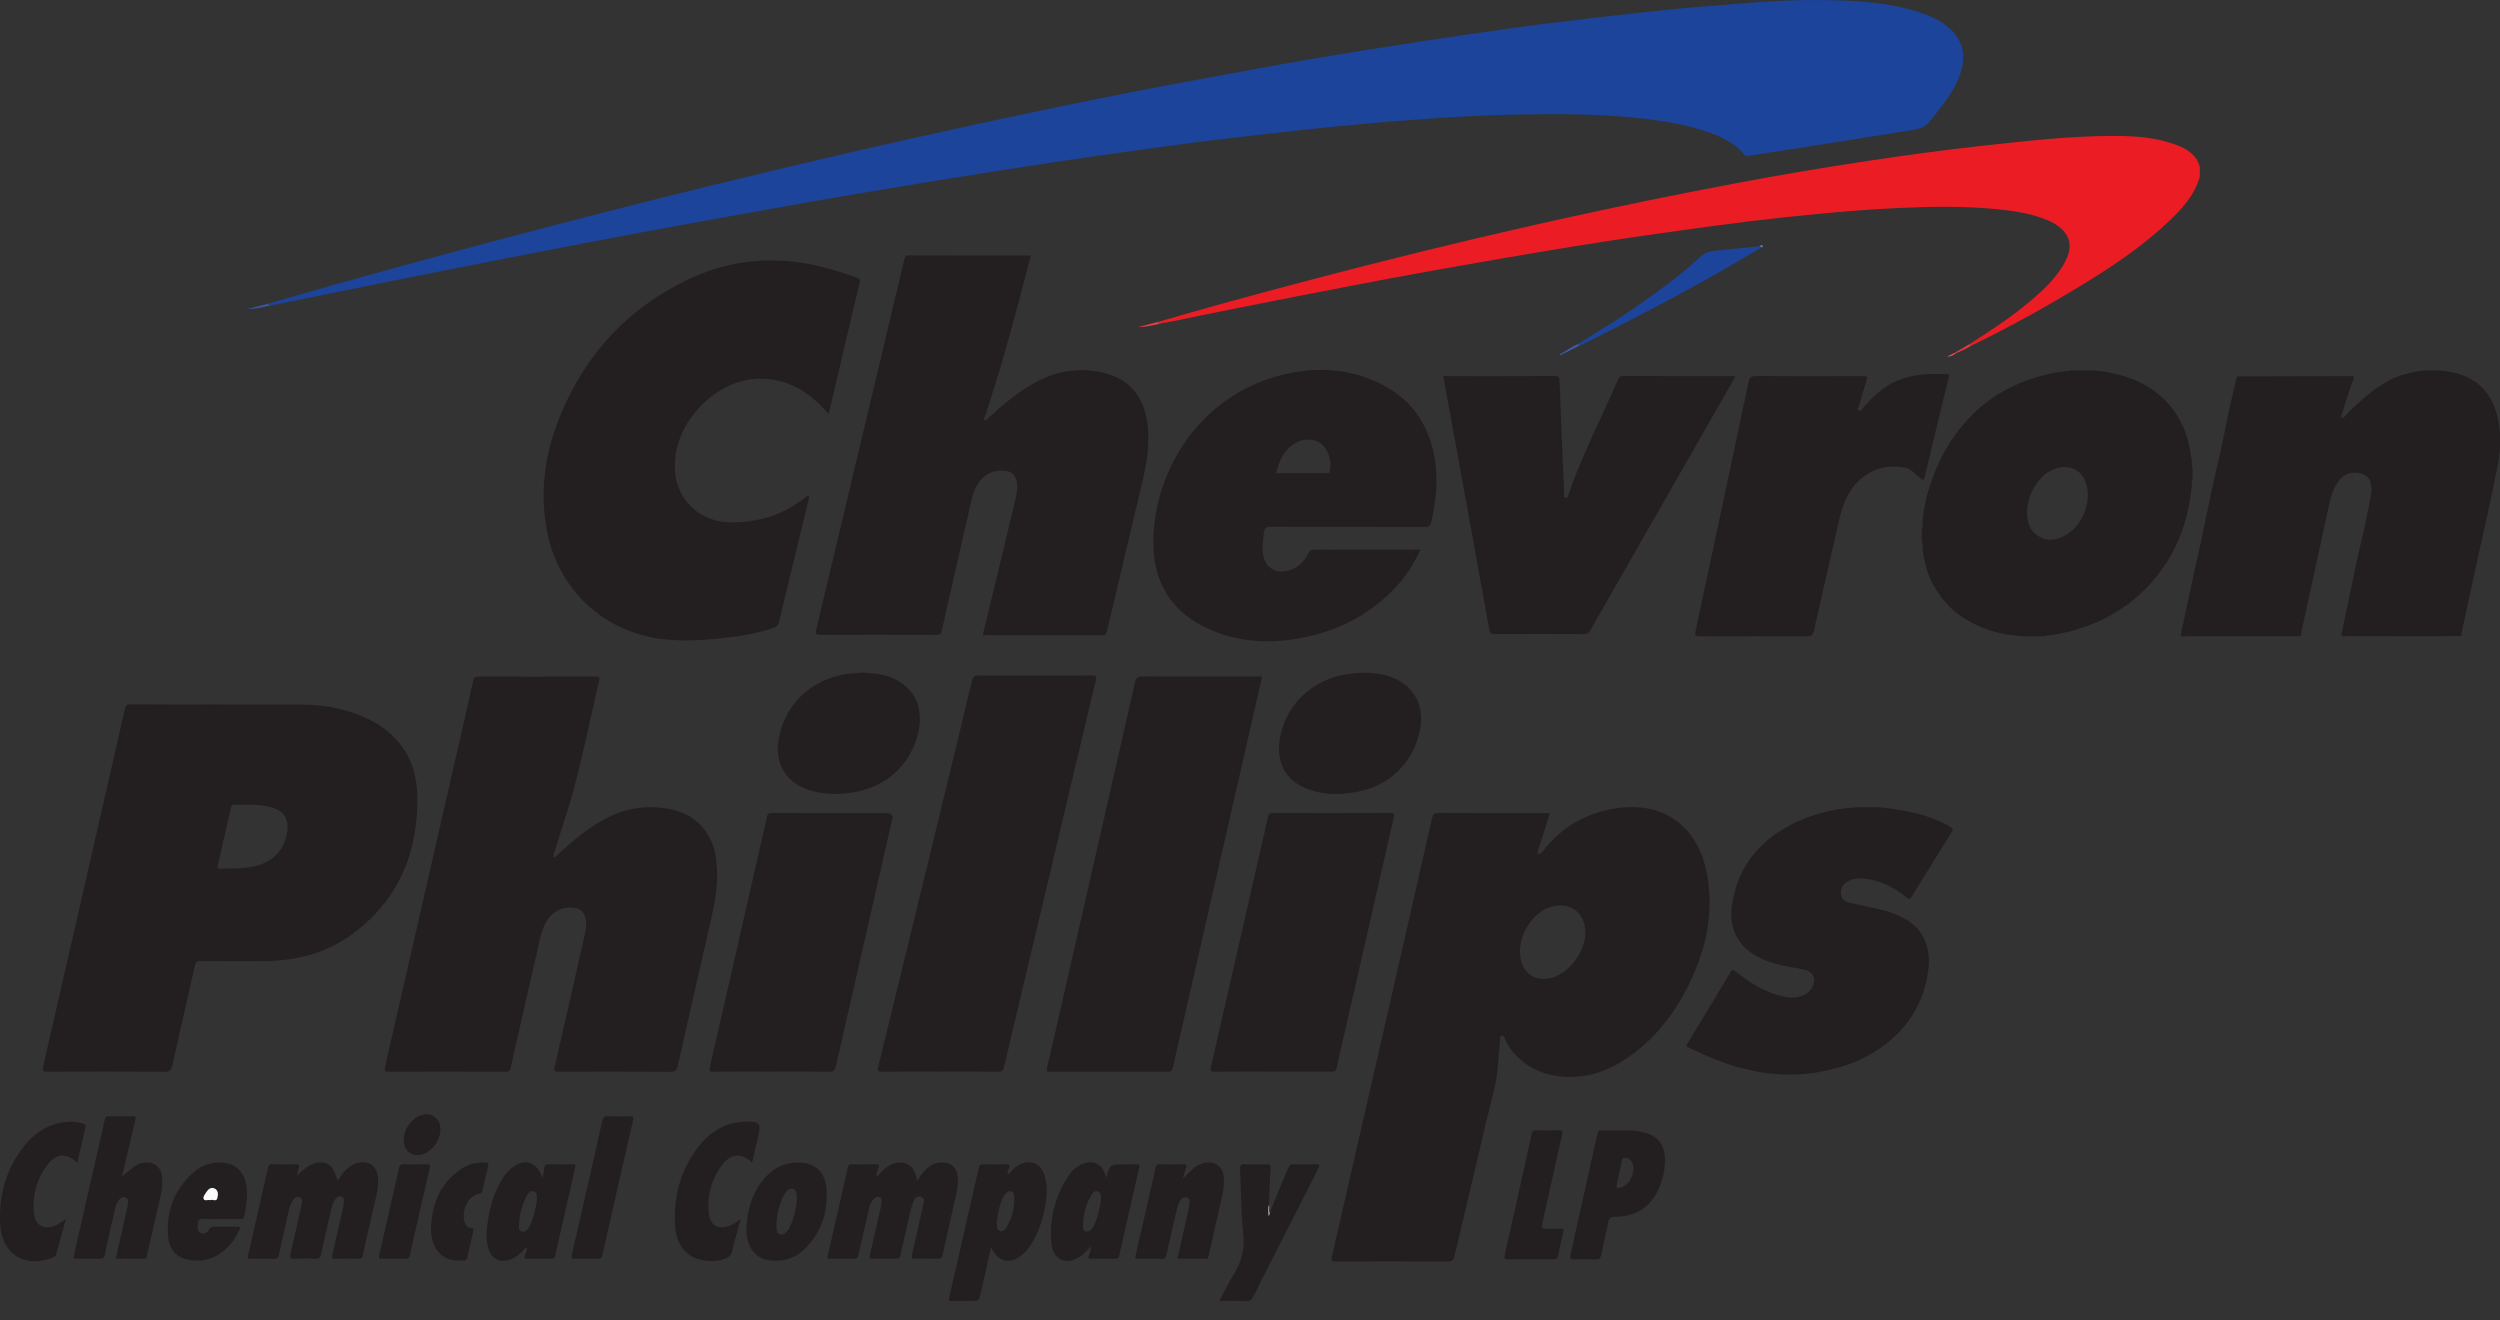 <svg width="125" height="66" viewBox="0 0 125 66" fill="none" xmlns="http://www.w3.org/2000/svg">
<rect x="0" y="0" width="125" height="66" fill="#333333" stroke="none"/>
<g clip-path="url(#clip0_6970_455)">
<path d="M13.61 15.246C13.66 15.242 13.711 15.243 13.76 15.234C15.683 14.843 17.606 14.446 19.53 14.06C21.79 13.608 24.052 13.161 26.315 12.72C28.208 12.351 30.104 11.989 32 11.633C33.511 11.35 35.024 11.077 36.537 10.804C38.099 10.523 39.662 10.242 41.226 9.97C42.658 9.722 44.094 9.482 45.529 9.245C46.815 9.032 48.103 8.826 49.391 8.622C50.654 8.423 51.918 8.225 53.184 8.037C54.284 7.873 55.385 7.72 56.487 7.566C57.672 7.402 58.857 7.233 60.044 7.083C61.231 6.933 62.42 6.799 63.609 6.666C64.816 6.531 66.023 6.394 67.231 6.277C68.523 6.153 69.818 6.049 71.114 5.957C72.78 5.84 74.446 5.743 76.115 5.722C77.91 5.699 79.705 5.692 81.496 5.864C82.688 5.979 83.874 6.13 85.022 6.482C85.85 6.736 86.655 7.052 87.232 7.749C87.304 7.837 87.383 7.798 87.461 7.786C88.585 7.612 89.709 7.438 90.832 7.262C92.277 7.034 93.723 6.808 95.167 6.571C95.656 6.491 96.159 6.503 96.529 6.023C97.098 5.285 97.714 4.588 98.014 3.685C98.251 2.968 98.23 2.28 97.723 1.672C97.242 1.095 96.582 0.807 95.889 0.589C94.303 0.092 92.662 0.018 91.019 0.002C89.695 -0.011 88.371 0.057 87.049 0.175C85.948 0.274 84.843 0.341 83.742 0.449C82.408 0.581 81.078 0.734 79.747 0.889C78.483 1.037 77.22 1.185 75.959 1.358C74.376 1.574 72.794 1.804 71.216 2.047C69.299 2.343 67.382 2.642 65.47 2.969C63.558 3.296 61.655 3.662 59.746 4.007C57.394 4.433 55.051 4.906 52.711 5.389C50.379 5.871 48.053 6.374 45.729 6.892C41.115 7.921 36.518 9.02 31.935 10.178C26.842 11.463 21.768 12.817 16.711 14.235C15.602 14.546 14.498 14.871 13.392 15.19C13.448 15.266 13.535 15.226 13.607 15.245L13.61 15.246Z" fill="#1B449A"/>
<path d="M75.585 52.525C76.348 53.452 77.358 53.854 78.529 53.848C79.618 53.842 80.594 53.452 81.474 52.825C82.967 51.764 83.987 50.328 84.7 48.666C85.412 47.01 85.689 45.291 85.309 43.507C84.832 41.263 83.119 40.075 80.85 40.408C79.333 40.631 78.084 41.333 77.144 42.559C77.074 42.652 77.006 42.73 76.865 42.66C77.071 42.002 77.278 41.342 77.494 40.652C77.382 40.652 77.315 40.652 77.249 40.652C75.47 40.652 73.691 40.657 71.911 40.647C71.706 40.646 71.648 40.721 71.607 40.903C69.942 48.21 68.273 55.516 66.597 62.82C66.542 63.059 66.611 63.076 66.814 63.075C68.669 63.069 70.523 63.067 72.378 63.077C72.593 63.078 72.673 63.018 72.722 62.808C73.226 60.647 73.755 58.492 74.251 56.33C74.496 55.263 74.851 54.216 74.91 53.11C74.93 52.733 74.966 52.357 75.005 51.981C75.012 51.913 74.969 51.796 75.106 51.789C75.21 51.784 75.215 51.871 75.244 51.94C75.333 52.149 75.439 52.349 75.584 52.524L75.585 52.525ZM77.521 45.35C78.491 45.05 79.269 45.625 79.268 46.639C79.267 47.528 78.538 48.557 77.699 48.853C76.848 49.155 76.139 48.723 76.015 47.828C75.876 46.824 76.598 45.635 77.521 45.35Z" fill="#231F20"/>
<path d="M8.612 53.288C8.984 51.613 9.374 49.942 9.748 48.267C9.785 48.102 9.845 48.055 10.009 48.055C11.024 48.063 12.04 48.059 13.055 48.059C14.687 48.061 16.227 47.711 17.564 46.742C19.937 45.022 20.931 42.602 20.864 39.747C20.818 37.789 19.758 36.458 17.942 35.744C17.003 35.374 16.017 35.231 15.012 35.225C13.678 35.219 12.343 35.224 11.009 35.224V35.221C9.524 35.221 8.038 35.228 6.553 35.214C6.33 35.213 6.278 35.295 6.236 35.483C5.93 36.847 5.615 38.21 5.303 39.572C4.257 44.151 3.214 48.731 2.16 53.307C2.101 53.563 2.173 53.587 2.396 53.586C4.343 53.579 6.29 53.577 8.237 53.589C8.48 53.591 8.56 53.517 8.61 53.288H8.612ZM10.886 43.282C11.11 42.311 11.331 41.34 11.554 40.37C11.571 40.297 11.586 40.229 11.694 40.231C12.321 40.243 12.954 40.196 13.568 40.367C14.203 40.544 14.453 40.936 14.359 41.59C14.223 42.534 13.601 43.154 12.608 43.337C12.236 43.405 11.859 43.424 11.482 43.429C11.322 43.429 11.163 43.423 11.004 43.431C10.882 43.437 10.861 43.386 10.885 43.281L10.886 43.282Z" fill="#231F20"/>
<path d="M33.891 53.283C34.431 50.882 34.979 48.481 35.53 46.083C35.767 45.049 35.953 44.014 35.807 42.945C35.629 41.649 34.822 40.739 33.573 40.472C32.496 40.242 31.456 40.357 30.463 40.839C29.493 41.31 28.683 41.999 27.895 42.72C27.832 42.778 27.784 42.87 27.669 42.858C27.653 42.76 27.701 42.678 27.727 42.594C28.082 41.433 28.483 40.284 28.783 39.111C29.209 37.44 29.56 35.75 29.947 34.069C29.985 33.906 29.997 33.821 29.767 33.822C27.82 33.833 25.872 33.831 23.925 33.825C23.76 33.825 23.698 33.87 23.662 34.035C23.378 35.319 23.081 36.6 22.788 37.881C21.609 43.04 20.43 48.2 19.248 53.358C19.208 53.533 19.237 53.589 19.43 53.588C21.377 53.581 23.324 53.582 25.271 53.588C25.434 53.588 25.5 53.545 25.538 53.377C25.97 51.449 26.409 49.522 26.853 47.596C26.96 47.133 27.032 46.657 27.243 46.223C27.55 45.594 28.112 45.289 28.758 45.4C29.025 45.446 29.192 45.598 29.264 45.859C29.351 46.17 29.296 46.477 29.227 46.779C28.733 48.968 28.238 51.157 27.731 53.343C27.68 53.565 27.737 53.589 27.933 53.588C29.797 53.582 31.66 53.578 33.523 53.592C33.775 53.594 33.842 53.506 33.892 53.285L33.891 53.283Z" fill="#231F20"/>
<path d="M55.352 31.55C55.932 29.088 56.517 26.629 57.1 24.169C57.341 23.153 57.522 22.129 57.356 21.081C57.169 19.898 56.566 19.042 55.377 18.696C54.115 18.328 52.906 18.502 51.757 19.125C50.902 19.589 50.168 20.214 49.456 20.867C49.39 20.926 49.336 21.023 49.184 21.014C50.099 18.293 50.829 15.546 51.54 12.785C51.494 12.78 51.461 12.773 51.429 12.773C49.431 12.773 47.435 12.775 45.437 12.768C45.276 12.768 45.248 12.842 45.218 12.968C43.748 19.151 42.278 25.332 40.803 31.513C40.761 31.692 40.795 31.743 40.984 31.742C42.931 31.736 44.878 31.737 46.825 31.742C46.986 31.742 47.053 31.702 47.091 31.532C47.521 29.612 47.957 27.694 48.401 25.776C48.52 25.264 48.59 24.736 48.853 24.266C49.158 23.719 49.665 23.463 50.282 23.544C50.559 23.581 50.738 23.73 50.816 24.003C50.904 24.315 50.853 24.622 50.782 24.923C50.486 26.178 50.183 27.431 49.88 28.685C49.635 29.701 49.389 30.717 49.139 31.744C49.197 31.75 49.237 31.758 49.277 31.758C51.224 31.758 53.171 31.755 55.118 31.763C55.292 31.763 55.318 31.687 55.351 31.548L55.352 31.55Z" fill="#231F20"/>
<path d="M39.5 19.221C40.262 19.532 40.873 20.047 41.415 20.696C41.435 20.658 41.446 20.645 41.45 20.631C41.964 18.447 42.476 16.262 42.993 14.079C43.024 13.948 42.956 13.92 42.865 13.887C42.418 13.721 41.962 13.581 41.503 13.45C39.024 12.739 36.61 12.895 34.286 14.03C31.368 15.456 29.299 17.698 28.052 20.685C27.267 22.562 26.959 24.514 27.346 26.539C27.913 29.512 30.212 31.634 33.204 31.965C34.213 32.075 35.215 32.013 36.217 31.899C37.049 31.803 37.878 31.674 38.672 31.391C38.794 31.347 38.901 31.309 38.942 31.138C39.429 29.094 39.93 27.053 40.426 25.011C40.445 24.935 40.479 24.852 40.409 24.762C40.354 24.804 40.302 24.842 40.252 24.882C39.14 25.761 37.868 26.148 36.46 26.113C34.91 26.074 33.75 24.903 33.743 23.358C33.738 22.134 34.243 21.119 35.083 20.256C36.312 18.995 37.99 18.604 39.502 19.223L39.5 19.221Z" fill="#231F20"/>
<path d="M109.043 31.805C109.039 31.798 109.036 31.794 109.033 31.786C109.036 31.794 109.039 31.799 109.043 31.805Z" fill="#231F20"/>
<path d="M125 22.389C125 22.138 125 21.887 125 21.635C124.963 21.389 124.942 21.14 124.886 20.898C124.644 19.83 124.065 19.055 122.982 18.709C122.392 18.522 121.79 18.503 121.182 18.517C121.097 18.562 121.006 18.558 120.913 18.555C120.39 18.651 119.874 18.785 119.408 19.043C118.736 19.415 118.156 19.917 117.599 20.443C117.465 20.57 117.342 20.707 117.216 20.841C117.177 20.883 117.127 20.894 117.079 20.879C117.01 20.859 117.059 20.817 117.07 20.783C117.269 20.156 117.448 19.524 117.695 18.913C117.695 18.901 117.696 18.89 117.695 18.88C117.69 18.817 117.641 18.806 117.574 18.806C115.666 18.811 113.757 18.815 111.849 18.819C111.732 19.313 111.607 19.806 111.499 20.302C111.353 20.973 111.226 21.649 111.08 22.32C110.906 23.121 110.715 23.919 110.541 24.721C110.362 25.547 110.199 26.377 110.022 27.204C109.899 27.781 109.763 28.356 109.637 28.933C109.509 29.518 109.386 30.103 109.262 30.688C109.185 31.054 109.109 31.419 109.032 31.784C109.12 31.826 109.213 31.811 109.304 31.811C111.132 31.811 112.96 31.812 114.787 31.81C114.882 31.81 114.991 31.851 115.067 31.75C115.07 31.692 115.063 31.631 115.075 31.575C115.508 29.582 115.943 27.589 116.378 25.597C116.501 25.033 116.595 24.457 116.979 23.994C117.225 23.696 117.566 23.592 117.935 23.651C118.278 23.704 118.52 23.899 118.549 24.28C118.602 24.427 118.595 24.572 118.548 24.718C118.462 25.173 118.387 25.629 118.29 26.081C118.166 26.657 118.019 27.227 117.893 27.803C117.745 28.479 117.609 29.158 117.466 29.836C117.336 30.459 117.204 31.082 117.074 31.705C117.082 31.883 117.22 31.807 117.299 31.807C118.94 31.812 120.58 31.812 122.221 31.81C122.505 31.81 122.789 31.799 123.073 31.793C123.074 31.751 123.069 31.707 123.078 31.667C123.315 30.561 123.548 29.453 123.793 28.348C124.192 26.549 124.601 24.751 124.95 22.94C124.944 22.861 124.946 22.782 124.973 22.707C124.977 22.696 124.981 22.686 124.987 22.675C124.991 22.578 124.996 22.482 125 22.386V22.389Z" fill="#231F20"/>
<path d="M63.546 26.34C66.114 26.35 68.683 26.344 71.251 26.351C71.447 26.351 71.519 26.293 71.562 26.101C71.79 25.103 71.902 24.099 71.757 23.081C71.517 21.402 70.71 20.08 69.192 19.273C67.501 18.372 65.706 18.303 63.889 18.801C59.864 19.905 57.604 23.72 57.669 27.259C57.706 29.227 58.646 30.657 60.461 31.46C61.834 32.068 63.279 32.185 64.749 31.953C66.694 31.648 68.39 30.835 69.756 29.392C70.278 28.842 70.693 28.218 71.015 27.488C69.211 27.488 67.449 27.49 65.686 27.483C65.542 27.483 65.481 27.539 65.424 27.656C65.239 28.039 64.96 28.332 64.554 28.484C63.801 28.767 63.194 28.378 63.138 27.581C63.116 27.261 63.162 26.946 63.197 26.629C63.223 26.399 63.312 26.338 63.545 26.339L63.546 26.34ZM64.675 22.213C65.108 21.911 65.674 21.9 66.04 22.174C66.406 22.447 66.618 23.12 66.483 23.562C66.462 23.633 66.436 23.658 66.367 23.658C65.522 23.657 64.677 23.658 63.813 23.658C63.946 23.065 64.18 22.559 64.675 22.214V22.213Z" fill="#231F20"/>
<path d="M109.628 23.924C109.628 23.738 109.628 23.553 109.627 23.368C109.58 23.247 109.588 23.12 109.591 22.995C109.572 22.897 109.546 22.801 109.532 22.703C109.346 21.346 108.727 20.251 107.59 19.463C106.824 18.932 105.954 18.694 105.049 18.553C104.957 18.561 104.866 18.557 104.78 18.517C104.78 18.517 104.78 18.517 104.779 18.517C104.373 18.517 103.966 18.517 103.559 18.517C103.473 18.557 103.381 18.56 103.288 18.552C103.107 18.579 102.925 18.6 102.746 18.634C101.036 18.964 99.556 19.7 98.36 21.002C97.525 21.911 96.947 22.95 96.553 24.105C96.335 24.741 96.179 25.392 96.129 26.066C96.134 26.193 96.141 26.319 96.092 26.439C96.092 26.658 96.092 26.876 96.091 27.095C96.138 27.201 96.135 27.312 96.129 27.424C96.211 28.159 96.398 28.855 96.805 29.486C97.116 29.97 97.478 30.399 97.946 30.738C98.747 31.32 99.644 31.642 100.621 31.763C100.713 31.757 100.803 31.755 100.889 31.8C101.001 31.806 101.113 31.81 101.225 31.815L101.979 31.813C102.076 31.809 102.174 31.806 102.27 31.801C102.353 31.759 102.442 31.758 102.532 31.765C102.814 31.711 103.099 31.669 103.377 31.601C105.383 31.105 107.008 30.047 108.19 28.336C109.02 27.136 109.427 25.786 109.591 24.351C109.589 24.207 109.583 24.063 109.63 23.923L109.628 23.924ZM103.276 26.763C102.841 27.004 102.385 27.08 101.935 26.815C101.481 26.548 101.352 26.105 101.348 25.578C101.387 24.922 101.629 24.32 102.125 23.834C102.363 23.601 102.644 23.443 102.977 23.38C103.591 23.263 104.097 23.554 104.296 24.148C104.605 25.072 104.135 26.286 103.276 26.762V26.763Z" fill="#231F20"/>
<path d="M58.4 53.586C58.559 53.586 58.617 53.535 58.646 53.385C58.711 53.048 58.795 52.715 58.871 52.38C60.086 47.059 61.3 41.738 62.515 36.416C62.711 35.56 62.907 34.705 63.108 33.827H62.812C60.916 33.827 59.019 33.832 57.123 33.82C56.883 33.819 56.802 33.887 56.75 34.117C55.858 38.061 54.955 42.002 54.055 45.944C53.489 48.425 52.927 50.908 52.355 53.388C52.317 53.555 52.347 53.586 52.509 53.586C54.473 53.581 56.436 53.581 58.4 53.586H58.4Z" fill="#231F20"/>
<path d="M44.138 53.587C45.094 53.576 46.051 53.582 47.008 53.582C47.965 53.582 48.921 53.575 49.878 53.588C50.085 53.591 50.162 53.533 50.209 53.33C50.682 51.3 51.167 49.273 51.648 47.244C52.693 42.838 53.738 38.431 54.788 34.026C54.838 33.818 54.808 33.769 54.584 33.771C52.712 33.781 50.841 33.782 48.97 33.771C48.729 33.769 48.648 33.839 48.592 34.069C47.873 37.073 47.143 40.074 46.414 43.075C45.583 46.492 44.752 49.907 43.913 53.321C43.854 53.561 43.918 53.591 44.137 53.587H44.138Z" fill="#231F20"/>
<path d="M86.808 9.16C83.804 9.725 80.809 10.34 77.824 11.002C72.199 12.251 66.617 13.667 61.063 15.195C60.009 15.485 58.961 15.793 57.911 16.093C57.965 16.174 58.052 16.13 58.122 16.149C58.188 16.142 58.256 16.14 58.321 16.126C59.532 15.88 60.742 15.628 61.954 15.387C63.813 15.018 65.673 14.653 67.535 14.295C68.905 14.031 70.277 13.774 71.651 13.528C73.354 13.224 75.058 12.927 76.763 12.638C78.049 12.42 79.337 12.214 80.626 12.015C81.7 11.849 82.776 11.696 83.853 11.548C85.072 11.379 86.29 11.21 87.51 11.06C88.665 10.919 89.823 10.798 90.982 10.688C92.259 10.568 93.537 10.465 94.817 10.405C96.468 10.326 98.121 10.295 99.77 10.452C100.562 10.527 101.348 10.636 102.102 10.904C102.492 11.043 102.865 11.215 103.154 11.52C103.555 11.944 103.589 12.471 103.251 13.099C102.753 14.022 101.971 14.685 101.175 15.331C100.329 16.017 99.41 16.601 98.498 17.195C98.52 17.242 98.561 17.251 98.607 17.255C98.644 17.24 98.684 17.228 98.72 17.21C100.098 16.529 101.456 15.811 102.782 15.033C104.765 13.871 106.726 12.679 108.414 11.093C109.097 10.451 109.724 9.773 109.99 8.842C109.99 8.674 109.99 8.508 109.99 8.341C109.823 7.724 109.34 7.44 108.798 7.238C107.773 6.857 106.695 6.794 105.62 6.797C103.488 6.803 101.372 7.041 99.255 7.273C97.284 7.488 95.319 7.755 93.359 8.05C91.168 8.38 88.985 8.75 86.808 9.16Z" fill="#EC1C24"/>
<path d="M77.715 18.802C75.953 18.813 74.191 18.808 72.429 18.808H72.164C72.35 19.828 72.533 20.824 72.714 21.819C73.299 25.041 73.887 28.263 74.464 31.486C74.498 31.676 74.567 31.706 74.737 31.705C76.222 31.699 77.707 31.698 79.192 31.706C79.362 31.707 79.441 31.647 79.52 31.508C81.899 27.342 84.283 23.179 86.664 19.014C86.699 18.953 86.764 18.9 86.74 18.807C84.869 18.807 82.998 18.808 81.128 18.804C81.002 18.804 80.957 18.858 80.912 18.961C80.079 20.869 79.123 22.724 78.431 24.694C78.403 24.771 78.41 24.911 78.284 24.892C78.134 24.87 78.212 24.728 78.208 24.645C78.126 22.785 78.048 20.924 77.979 19.063C77.972 18.864 77.929 18.8 77.714 18.801L77.715 18.802Z" fill="#231F20"/>
<path d="M97.514 41.337C97.234 41.176 96.944 41.039 96.643 40.923C95.927 40.646 95.175 40.528 94.423 40.41C94.314 40.416 94.206 40.418 94.103 40.372C93.924 40.367 93.745 40.363 93.567 40.358C93.366 40.358 93.165 40.358 92.964 40.358C91.934 40.408 90.935 40.605 89.99 41.025C88.099 41.866 86.862 43.23 86.588 45.347C86.45 46.416 86.906 47.309 87.849 47.821C88.243 48.034 88.66 48.179 89.097 48.27C89.465 48.348 89.84 48.395 90.207 48.48C90.693 48.592 90.848 49.005 90.575 49.426C90.431 49.648 90.214 49.77 89.963 49.835C89.591 49.933 89.23 49.855 88.875 49.751C88.089 49.52 87.422 49.075 86.782 48.581C86.705 48.521 86.638 48.416 86.537 48.585C85.822 49.786 85.098 50.983 84.372 52.178C84.308 52.284 84.317 52.329 84.432 52.379C84.731 52.51 85.021 52.659 85.321 52.788C87.117 53.567 88.974 53.947 90.932 53.607C92.272 53.375 93.506 52.882 94.549 51.989C95.703 51.001 96.312 49.728 96.445 48.221C96.445 48.121 96.445 48.021 96.445 47.92C96.385 47.09 96.055 46.414 95.315 45.983C94.885 45.732 94.419 45.561 93.933 45.453C93.441 45.344 92.945 45.251 92.455 45.132C92.26 45.085 92.083 44.976 92.055 44.745C92.023 44.466 92.113 44.235 92.365 44.087C92.641 43.923 92.948 43.904 93.254 43.94C94.041 44.032 94.723 44.369 95.325 44.874C95.431 44.962 95.494 44.982 95.578 44.846C96.245 43.76 96.915 42.675 97.591 41.593C97.676 41.456 97.619 41.397 97.513 41.337H97.514Z" fill="#231F20"/>
<path d="M85.006 31.817C86.785 31.809 88.564 31.809 90.343 31.817C90.551 31.818 90.642 31.771 90.691 31.553C91.106 29.699 91.537 27.847 91.96 25.995C92.138 25.214 92.413 24.484 93.043 23.945C93.684 23.395 94.433 23.232 95.253 23.387C95.581 23.45 95.777 23.729 96.024 23.92C96.158 24.024 96.198 24.039 96.242 23.845C96.466 22.863 96.705 21.885 96.94 20.906C97.109 20.207 97.281 19.51 97.451 18.813C97.458 18.677 97.358 18.704 97.281 18.704C96.967 18.703 96.652 18.704 96.338 18.704C95.522 18.767 94.753 18.968 94.093 19.482C93.754 19.746 93.451 20.046 93.169 20.37C93.107 20.441 93.052 20.586 92.944 20.525C92.837 20.464 92.947 20.343 92.97 20.257C93.078 19.853 93.189 19.449 93.323 19.052C93.39 18.852 93.358 18.804 93.141 18.805C91.362 18.813 89.583 18.816 87.804 18.802C87.552 18.801 87.472 18.88 87.423 19.115C86.549 23.26 85.667 27.405 84.778 31.547C84.727 31.786 84.785 31.817 85.006 31.816V31.817Z" fill="#231F20"/>
<path d="M35.682 53.586C36.647 53.578 37.612 53.582 38.578 53.582C39.543 53.582 40.508 53.575 41.473 53.588C41.671 53.591 41.744 53.53 41.787 53.342C42.724 49.219 43.667 45.097 44.608 40.976C44.657 40.761 44.567 40.653 44.337 40.653C44.177 40.653 44.017 40.653 43.859 40.653C42.113 40.653 40.367 40.656 38.622 40.649C38.447 40.649 38.368 40.692 38.34 40.868C38.305 41.091 38.243 41.31 38.193 41.53C37.294 45.473 36.397 49.416 35.49 53.357C35.441 53.569 35.498 53.588 35.682 53.586V53.586Z" fill="#231F20"/>
<path d="M66.83 53.394C67.779 49.221 68.733 45.05 69.688 40.879C69.724 40.724 69.726 40.646 69.518 40.647C67.562 40.656 65.607 40.654 63.651 40.648C63.493 40.648 63.435 40.699 63.402 40.847C62.453 45.019 61.5 49.191 60.544 53.361C60.501 53.549 60.552 53.586 60.733 53.586C61.698 53.578 62.663 53.582 63.628 53.582C64.594 53.582 65.593 53.58 66.574 53.585C66.721 53.585 66.794 53.556 66.831 53.394H66.83Z" fill="#231F20"/>
<path d="M69.335 33.782C68.962 33.677 68.578 33.643 68.172 33.632C67.882 33.644 67.573 33.669 67.267 33.722C65.624 34.005 64.362 35.186 64.025 36.758C63.717 38.194 64.345 39.211 65.767 39.575C66.428 39.744 67.093 39.723 67.762 39.611C69.419 39.335 70.636 38.188 70.985 36.568C71.275 35.221 70.642 34.149 69.335 33.781V33.782Z" fill="#231F20"/>
<path d="M38.948 36.863C38.685 38.207 39.321 39.215 40.647 39.561C41.325 39.738 42.005 39.726 42.693 39.613C44.314 39.347 45.524 38.243 45.903 36.673C46.24 35.278 45.633 34.182 44.302 33.789C43.921 33.677 43.528 33.643 43.119 33.631C42.824 33.645 42.515 33.668 42.209 33.722C40.523 34.015 39.269 35.221 38.949 36.863H38.948Z" fill="#231F20"/>
<path d="M17.786 58.174C17.574 58.247 17.406 58.382 17.25 58.538C17.105 58.682 17.006 58.861 16.881 59.038C16.666 58.325 16.479 58.126 16.028 58.124C15.516 58.121 15.197 58.46 14.845 58.785C14.873 58.668 14.893 58.549 14.931 58.435C14.98 58.285 14.978 58.205 14.778 58.212C14.392 58.225 14.006 58.223 13.62 58.212C13.482 58.208 13.43 58.26 13.402 58.385C13.072 59.847 12.74 61.308 12.404 62.768C12.371 62.908 12.407 62.941 12.545 62.939C12.931 62.931 13.317 62.926 13.702 62.94C13.868 62.946 13.917 62.879 13.947 62.736C14.045 62.269 14.143 61.802 14.26 61.34C14.364 60.927 14.403 60.496 14.593 60.107C14.671 59.947 14.791 59.799 14.98 59.864C15.166 59.928 15.106 60.113 15.074 60.258C14.895 61.067 14.718 61.877 14.526 62.683C14.48 62.876 14.489 62.953 14.717 62.94C15.051 62.922 15.388 62.92 15.723 62.94C15.94 62.954 16.022 62.881 16.065 62.671C16.222 61.926 16.398 61.184 16.567 60.442C16.607 60.269 16.662 60.102 16.768 59.958C16.842 59.858 16.945 59.792 17.071 59.829C17.206 59.868 17.194 59.997 17.191 60.103C17.186 60.211 17.168 60.319 17.144 60.425C16.969 61.201 16.794 61.977 16.613 62.752C16.583 62.884 16.587 62.943 16.752 62.939C17.146 62.927 17.541 62.929 17.935 62.939C18.076 62.942 18.113 62.886 18.142 62.757C18.318 61.947 18.506 61.14 18.69 60.331C18.799 59.85 18.952 59.374 18.901 58.872C18.839 58.254 18.379 57.971 17.786 58.173L17.786 58.174Z" fill="#231F20"/>
<path d="M47.889 58.88C47.854 58.372 47.555 58.104 47.048 58.123C46.685 58.136 46.417 58.328 46.19 58.588C46.071 58.724 45.972 58.878 45.852 59.041C45.823 58.92 45.805 58.818 45.774 58.719C45.639 58.283 45.327 58.08 44.877 58.132C44.522 58.173 44.266 58.385 44.03 58.632C43.972 58.692 43.945 58.795 43.812 58.798C43.85 58.652 43.877 58.516 43.923 58.387C43.97 58.26 43.958 58.209 43.804 58.212C43.402 58.221 42.999 58.218 42.596 58.213C42.481 58.212 42.421 58.235 42.391 58.368C42.062 59.838 41.727 61.306 41.386 62.774C41.351 62.924 41.4 62.939 41.526 62.938C41.921 62.932 42.315 62.93 42.709 62.938C42.845 62.941 42.889 62.894 42.919 62.762C43.09 61.986 43.272 61.211 43.452 60.437C43.494 60.256 43.555 60.082 43.69 59.946C43.772 59.863 43.875 59.819 43.987 59.866C44.091 59.91 44.078 60.019 44.073 60.108C44.068 60.2 44.053 60.292 44.033 60.381C43.853 61.181 43.676 61.982 43.488 62.78C43.457 62.914 43.487 62.938 43.61 62.937C44.013 62.931 44.415 62.931 44.818 62.937C44.942 62.938 44.998 62.901 45.02 62.776C45.062 62.546 45.117 62.318 45.173 62.09C45.328 61.456 45.433 60.81 45.631 60.187C45.692 59.994 45.802 59.763 46.041 59.833C46.275 59.901 46.182 60.143 46.145 60.314C45.969 61.123 45.788 61.932 45.597 62.739C45.558 62.901 45.587 62.942 45.752 62.937C46.129 62.926 46.508 62.924 46.884 62.938C47.045 62.944 47.099 62.882 47.131 62.738C47.315 61.896 47.506 61.055 47.697 60.214C47.797 59.774 47.92 59.336 47.888 58.877L47.889 58.88Z" fill="#231F20"/>
<path d="M7.191 58.133C6.93 58.166 6.724 58.306 6.53 58.469C6.377 58.596 6.223 58.722 6.079 58.841C6.077 58.837 6.109 58.794 6.12 58.747C6.336 57.827 6.549 56.906 6.77 55.986C6.802 55.855 6.793 55.807 6.642 55.81C6.24 55.819 5.837 55.819 5.434 55.81C5.3 55.807 5.265 55.871 5.24 55.982C4.728 58.242 4.215 60.503 3.696 62.762C3.656 62.933 3.72 62.939 3.852 62.938C4.221 62.933 4.59 62.926 4.959 62.94C5.136 62.948 5.204 62.895 5.241 62.72C5.383 62.041 5.539 61.364 5.698 60.687C5.749 60.469 5.788 60.242 5.913 60.047C5.995 59.92 6.105 59.826 6.268 59.876C6.429 59.925 6.399 60.069 6.394 60.193C6.391 60.251 6.379 60.309 6.366 60.366C6.176 61.215 5.986 62.063 5.79 62.935C6.274 62.935 6.742 62.935 7.21 62.935C7.348 62.935 7.335 62.827 7.354 62.741C7.536 61.95 7.722 61.16 7.897 60.368C8.006 59.879 8.151 59.394 8.108 58.882C8.064 58.347 7.724 58.067 7.191 58.132V58.133Z" fill="#231F20"/>
<path d="M50.945 58.247C50.773 58.34 50.634 58.472 50.505 58.618C50.474 58.655 50.448 58.732 50.359 58.668C50.389 58.588 50.417 58.504 50.45 58.423C50.511 58.269 50.483 58.205 50.295 58.212C49.919 58.225 49.541 58.219 49.163 58.214C49.04 58.212 48.972 58.235 48.94 58.379C48.451 60.55 47.956 62.719 47.456 64.887C47.421 65.041 47.477 65.054 47.6 65.051C47.902 65.045 48.204 65.05 48.506 65.05C48.953 65.05 48.952 65.05 49.051 64.603C49.214 63.87 49.379 63.137 49.554 62.359C49.887 63.101 50.479 63.244 51.083 62.766C51.216 62.662 51.329 62.539 51.428 62.402C51.852 61.823 52.084 61.164 52.227 60.47C52.343 59.899 52.406 59.324 52.225 58.756C52.034 58.158 51.497 57.951 50.944 58.249L50.945 58.247ZM50.268 61.438C50.207 61.527 50.102 61.602 49.986 61.549C49.8 61.463 49.858 61.279 49.84 61.117C49.883 60.699 49.963 60.283 50.147 59.891C50.194 59.791 50.251 59.697 50.337 59.628C50.494 59.502 50.675 59.549 50.696 59.747C50.758 60.358 50.616 60.927 50.269 61.438H50.268Z" fill="#231F20"/>
<path d="M81.984 56.568C81.626 56.501 81.265 56.524 80.971 56.514C80.629 56.514 80.352 56.52 80.075 56.512C79.949 56.508 79.898 56.555 79.873 56.674C79.423 58.708 78.971 60.743 78.517 62.776C78.486 62.913 78.509 62.972 78.668 62.968C79.037 62.958 79.407 62.955 79.775 62.969C79.949 62.976 80.023 62.927 80.059 62.751C80.169 62.201 80.308 61.657 80.413 61.106C80.452 60.901 80.53 60.849 80.737 60.844C81.59 60.826 82.312 60.532 82.766 59.762C83.059 59.263 83.219 58.718 83.245 58.14C83.286 57.218 82.894 56.74 81.984 56.567V56.568ZM81.075 59.358C80.817 59.437 80.792 59.415 80.849 59.158C80.925 58.817 80.999 58.474 81.078 58.133C81.098 58.049 81.078 57.93 81.187 57.903C81.315 57.871 81.437 57.915 81.53 58.012C81.641 58.128 81.659 58.278 81.668 58.404C81.664 58.87 81.42 59.251 81.074 59.357L81.075 59.358Z" fill="#231F20"/>
<path d="M56.804 58.213C56.502 58.221 56.199 58.216 55.898 58.216C55.604 58.216 55.432 58.358 55.382 58.641C55.368 58.715 55.347 58.789 55.323 58.892C55.288 58.796 55.267 58.732 55.244 58.671C55.059 58.184 54.67 58.006 54.174 58.181C53.853 58.295 53.605 58.51 53.425 58.787C52.749 59.825 52.443 60.967 52.575 62.202C52.661 62.999 53.305 63.273 53.986 62.84C54.184 62.714 54.342 62.542 54.548 62.316C54.544 62.53 54.486 62.653 54.443 62.776C54.405 62.888 54.417 62.94 54.558 62.938C54.961 62.929 55.363 62.933 55.766 62.936C55.869 62.936 55.927 62.921 55.955 62.797C56.285 61.327 56.619 59.858 56.96 58.39C56.998 58.23 56.942 58.208 56.804 58.212V58.213ZM54.677 61.318C54.641 61.391 54.584 61.46 54.521 61.511C54.344 61.656 54.145 61.589 54.148 61.367C54.154 60.784 54.278 60.223 54.588 59.718C54.655 59.609 54.764 59.519 54.904 59.576C55.07 59.643 55.04 59.806 55.047 59.992C54.985 60.42 54.892 60.886 54.679 61.318H54.677Z" fill="#231F20"/>
<path d="M28.628 58.212C28.225 58.22 27.822 58.222 27.42 58.212C27.275 58.207 27.235 58.267 27.22 58.394C27.201 58.551 27.166 58.708 27.129 58.909C26.84 58.057 26.211 57.882 25.561 58.423C25.358 58.591 25.202 58.797 25.069 59.023C24.667 59.706 24.467 60.453 24.368 61.232C24.317 61.635 24.303 62.035 24.421 62.429C24.578 62.955 25.009 63.166 25.523 62.975C25.789 62.876 25.999 62.699 26.19 62.495C26.228 62.453 26.246 62.368 26.34 62.398C26.351 62.531 26.287 62.643 26.25 62.761C26.215 62.871 26.196 62.945 26.366 62.94C26.768 62.928 27.171 62.933 27.574 62.938C27.683 62.939 27.73 62.911 27.756 62.793C28.086 61.323 28.42 59.854 28.76 58.387C28.791 58.249 28.77 58.21 28.626 58.213L28.628 58.212ZM26.481 61.311C26.449 61.377 26.397 61.436 26.346 61.49C26.273 61.57 26.177 61.604 26.073 61.571C25.969 61.538 25.939 61.439 25.943 61.348C25.965 60.782 26.082 60.238 26.368 59.743C26.435 59.625 26.545 59.519 26.697 59.572C26.868 59.632 26.838 59.798 26.846 59.987C26.787 60.413 26.693 60.879 26.481 61.311Z" fill="#231F20"/>
<path d="M61.186 58.832C61.138 58.364 60.845 58.11 60.376 58.123C60.16 58.129 59.972 58.211 59.793 58.33C59.547 58.493 59.365 58.72 59.151 58.926C59.199 58.751 59.239 58.574 59.298 58.403C59.348 58.259 59.319 58.209 59.16 58.212C58.766 58.221 58.371 58.222 57.978 58.212C57.845 58.209 57.808 58.268 57.782 58.38C57.45 59.849 57.117 61.319 56.777 62.786C56.745 62.928 56.793 62.939 56.907 62.938C57.301 62.934 57.696 62.929 58.089 62.941C58.241 62.945 58.287 62.886 58.317 62.749C58.494 61.957 58.68 61.166 58.864 60.376C58.899 60.228 58.949 60.085 59.054 59.971C59.132 59.888 59.23 59.838 59.348 59.875C59.483 59.916 59.484 60.031 59.477 60.143C59.472 60.225 59.463 60.31 59.445 60.391C59.258 61.232 59.069 62.072 58.875 62.936C59.357 62.936 59.826 62.934 60.294 62.937C60.416 62.937 60.416 62.851 60.434 62.769C60.655 61.789 60.877 60.809 61.102 59.83C61.178 59.501 61.22 59.169 61.185 58.832H61.186Z" fill="#231F20"/>
<path d="M65.767 58.211C65.415 58.226 65.061 58.226 64.71 58.211C64.535 58.203 64.464 58.27 64.401 58.424C64.098 59.168 63.761 59.897 63.493 60.656C63.476 60.708 63.459 60.76 63.442 60.813C63.394 60.622 63.392 60.435 63.446 60.25C63.471 59.638 63.491 59.026 63.527 58.415C63.536 58.26 63.504 58.207 63.342 58.212C62.973 58.222 62.603 58.229 62.235 58.211C62.02 58.2 61.994 58.282 62.004 58.469C62.057 59.55 62.055 60.637 62.162 61.712C62.236 62.463 62.075 63.104 61.68 63.727C61.419 64.14 61.214 64.59 60.97 65.049C61.442 65.049 61.877 65.042 62.312 65.053C62.483 65.057 62.577 65.009 62.657 64.846C63.055 64.035 63.471 63.232 63.881 62.426C64.556 61.098 65.229 59.769 65.908 58.443C66.001 58.261 65.988 58.202 65.767 58.211V58.211Z" fill="#231F20"/>
<path d="M35.444 60.685C35.348 59.768 35.575 58.915 36.153 58.188C36.572 57.661 37.109 57.655 37.605 58.135C37.709 57.689 37.812 57.253 37.911 56.817C38.06 56.162 37.995 56.071 37.296 56.083C36.336 56.099 35.564 56.536 34.978 57.266C34.039 58.434 33.665 59.801 33.755 61.281C33.822 62.374 34.45 62.995 35.444 63.053C35.802 63.074 36.164 63.017 36.458 62.823C36.651 62.696 36.611 62.399 36.696 62.185C36.721 62.124 36.733 62.057 36.751 61.992C36.84 61.66 36.93 61.326 37.035 60.936C36.834 61.094 36.681 61.21 36.499 61.281C35.936 61.5 35.506 61.282 35.444 60.685Z" fill="#231F20"/>
<path d="M1.702 60.682C1.608 59.765 1.835 58.912 2.413 58.187C2.833 57.66 3.365 57.657 3.865 58.136C4.001 57.542 4.134 56.958 4.273 56.376C4.301 56.257 4.25 56.209 4.148 56.177C3.971 56.122 3.791 56.08 3.605 56.082C2.623 56.09 1.835 56.523 1.236 57.267C0.296 58.434 -0.087 59.804 0.015 61.282C0.115 62.731 1.286 63.424 2.611 62.884C2.696 62.849 2.781 62.825 2.81 62.716C2.964 62.144 3.122 61.572 3.294 60.948C3.087 61.088 2.938 61.211 2.756 61.281C2.191 61.498 1.764 61.28 1.702 60.682Z" fill="#231F20"/>
<path d="M10.834 58.131C10.399 58.16 10.012 58.317 9.692 58.601C8.697 59.478 8.285 60.597 8.414 61.906C8.472 62.499 8.853 62.883 9.437 62.995C10.597 63.22 11.55 62.475 11.98 61.468C12.039 61.333 11.957 61.335 11.864 61.336C11.486 61.338 11.108 61.34 10.731 61.334C10.612 61.333 10.532 61.357 10.462 61.467C10.367 61.615 10.219 61.725 10.037 61.646C9.861 61.569 9.885 61.387 9.887 61.227C9.891 61.015 9.973 60.924 10.205 60.944C10.488 60.969 10.775 60.95 11.06 60.95C11.379 60.95 11.698 60.947 12.016 60.952C12.122 60.953 12.181 60.935 12.208 60.815C12.314 60.338 12.385 59.857 12.33 59.368C12.233 58.519 11.687 58.073 10.833 58.131H10.834ZM10.866 59.908C10.816 60.111 10.62 59.942 10.51 60.008C10.395 59.974 10.242 60.066 10.185 59.953C10.136 59.854 10.235 59.734 10.296 59.637C10.394 59.483 10.526 59.336 10.722 59.422C10.931 59.513 10.908 59.736 10.866 59.908Z" fill="#231F20"/>
<path d="M39.754 58.13C39.15 58.164 38.66 58.427 38.264 58.869C37.619 59.589 37.366 60.46 37.321 61.404C37.321 61.488 37.315 61.573 37.322 61.656C37.384 62.44 37.823 62.948 38.515 63.023C39.168 63.093 39.755 62.919 40.225 62.459C41.07 61.633 41.409 60.597 41.324 59.442C41.257 58.528 40.669 58.078 39.754 58.13V58.13ZM39.514 61.307C39.468 61.413 39.396 61.51 39.321 61.599C39.235 61.701 39.116 61.758 38.984 61.705C38.861 61.655 38.825 61.539 38.822 61.416C38.808 60.809 38.946 60.236 39.227 59.7C39.258 59.642 39.308 59.592 39.353 59.543C39.441 59.45 39.553 59.415 39.674 59.457C39.792 59.498 39.823 59.607 39.833 59.72C39.84 59.795 39.84 59.871 39.844 59.956C39.808 60.418 39.703 60.874 39.513 61.307H39.514Z" fill="#231F20"/>
<path d="M78.038 61.431C77.821 61.438 77.602 61.432 77.384 61.432C77.053 61.432 77.056 61.432 77.126 61.121C77.452 59.658 77.775 58.194 78.105 56.732C78.143 56.561 78.118 56.501 77.926 56.509C77.565 56.526 77.204 56.52 76.843 56.511C76.686 56.507 76.611 56.539 76.576 56.715C76.455 57.331 76.309 57.943 76.172 58.556C75.862 59.945 75.556 61.335 75.238 62.723C75.191 62.929 75.24 62.978 75.443 62.968C75.803 62.953 76.165 62.964 76.526 62.964C76.912 62.964 77.298 62.961 77.684 62.967C77.8 62.968 77.871 62.945 77.897 62.818C77.98 62.408 78.068 61.998 78.165 61.591C78.195 61.465 78.165 61.426 78.037 61.431H78.038Z" fill="#231F20"/>
<path d="M31.49 55.811C31.13 55.82 30.768 55.826 30.409 55.809C30.22 55.799 30.151 55.865 30.113 56.042C29.925 56.901 29.727 57.757 29.532 58.614C29.22 59.985 28.914 61.357 28.593 62.725C28.548 62.92 28.596 62.952 28.772 62.938C28.947 62.925 29.124 62.936 29.301 62.936C29.494 62.936 29.686 62.928 29.879 62.938C30.018 62.945 30.084 62.913 30.118 62.76C30.625 60.507 31.138 58.255 31.656 56.005C31.695 55.832 31.642 55.808 31.49 55.812V55.811Z" fill="#231F20"/>
<path d="M24.239 58.124C23.788 58.106 23.373 58.22 23.007 58.478C22.029 59.168 21.611 60.151 21.555 61.315C21.555 61.415 21.548 61.516 21.555 61.616C21.632 62.593 22.233 63.118 23.164 63.025C23.26 63.015 23.339 63.008 23.365 62.886C23.459 62.444 23.563 62.005 23.664 61.564C23.686 61.472 23.688 61.409 23.56 61.398C23.393 61.386 23.288 61.275 23.236 61.122C23.066 60.635 23.336 59.798 23.952 59.694C24.071 59.673 24.111 59.613 24.134 59.498C24.216 59.105 24.303 58.713 24.405 58.325C24.45 58.154 24.386 58.13 24.24 58.124H24.239Z" fill="#231F20"/>
<path d="M21.317 58.212C20.94 58.221 20.563 58.224 20.186 58.211C20.038 58.206 19.983 58.258 19.951 58.395C19.623 59.855 19.293 61.315 18.955 62.773C18.919 62.926 18.972 62.942 19.098 62.938C19.291 62.931 19.483 62.936 19.676 62.936C19.869 62.936 20.061 62.927 20.253 62.938C20.394 62.947 20.46 62.908 20.493 62.761C20.819 61.309 21.148 59.858 21.485 58.408C21.525 58.236 21.47 58.209 21.317 58.212Z" fill="#231F20"/>
<path d="M79.018 17.256C79.042 17.25 79.069 17.249 79.091 17.238C82.141 15.715 85.158 14.132 88.077 12.368C88.059 12.316 88.006 12.33 87.971 12.311C87.246 12.384 86.522 12.459 85.797 12.532C85.505 12.561 85.247 12.621 85.01 12.843C84.099 13.701 83.09 14.437 82.069 15.155C81.041 15.878 79.972 16.533 78.906 17.196C78.928 17.244 78.972 17.251 79.017 17.257L79.018 17.256Z" fill="#1B449A"/>
<path d="M21.164 57.704C21.645 57.532 22.015 57.002 22.019 56.48C22.023 55.878 21.52 55.548 20.967 55.791C20.502 55.995 20.17 56.526 20.186 57.039C20.204 57.584 20.65 57.887 21.164 57.704Z" fill="#231F20"/>
<path d="M13.394 15.19C13.05 15.277 12.707 15.366 12.363 15.454C12.79 15.437 13.203 15.361 13.608 15.245C13.531 15.249 13.435 15.325 13.393 15.19H13.394Z" fill="#3559A6"/>
<path d="M13.609 15.246C13.538 15.225 13.451 15.266 13.394 15.19C13.435 15.325 13.532 15.251 13.609 15.246Z" fill="#3559A6"/>
<path d="M57.911 16.094C57.568 16.183 57.224 16.271 56.881 16.359C57.306 16.34 57.718 16.268 58.122 16.15C58.044 16.16 57.95 16.232 57.911 16.094Z" fill="#EE3A41"/>
<path d="M57.911 16.094C57.949 16.232 58.044 16.16 58.122 16.15C58.052 16.131 57.965 16.174 57.911 16.094Z" fill="#EE3A41"/>
<path d="M78.154 17.692C78.442 17.547 78.73 17.401 79.018 17.255C78.954 17.285 78.904 17.288 78.907 17.194C78.627 17.325 78.365 17.488 78.104 17.654C78.121 17.667 78.137 17.679 78.154 17.692V17.692Z" fill="#3A5DA8"/>
<path d="M79.018 17.256C78.973 17.251 78.928 17.244 78.907 17.195C78.904 17.289 78.953 17.286 79.018 17.256Z" fill="#3A5DA8"/>
<path d="M98.498 17.196C98.241 17.347 97.983 17.498 97.725 17.649C97.751 17.652 97.778 17.657 97.804 17.66C98.081 17.542 98.353 17.418 98.607 17.255C98.543 17.287 98.494 17.289 98.498 17.196Z" fill="#EE363D"/>
<path d="M98.499 17.196C98.495 17.288 98.543 17.287 98.607 17.255C98.562 17.252 98.52 17.242 98.499 17.196Z" fill="#EE363D"/>
<path d="M63.439 60.682C63.444 60.723 63.468 60.653 63.493 60.657C63.404 60.53 63.496 60.382 63.445 60.251C63.407 60.395 63.421 60.541 63.439 60.683V60.682Z" fill="#BFBEBE"/>
<path d="M63.442 60.813C63.459 60.761 63.476 60.709 63.493 60.656C63.468 60.652 63.444 60.722 63.439 60.681C63.42 60.539 63.407 60.393 63.445 60.249C63.392 60.435 63.394 60.622 63.442 60.812V60.813Z" fill="#BFBEBE"/>
<path d="M97.725 17.649C97.602 17.709 97.48 17.769 97.357 17.828C97.533 17.836 97.671 17.754 97.804 17.66C97.775 17.681 97.748 17.677 97.725 17.649Z" fill="#F1555B"/>
<path d="M97.725 17.649C97.748 17.677 97.775 17.681 97.804 17.66C97.778 17.657 97.751 17.652 97.725 17.649Z" fill="#F1555B"/>
<path d="M88.077 12.368C88.126 12.366 88.165 12.322 88.14 12.295C88.089 12.24 88.025 12.269 87.971 12.311C88.025 12.295 88.082 12.273 88.077 12.368Z" fill="#768EC2"/>
<path d="M88.077 12.368C88.082 12.273 88.025 12.295 87.971 12.311C88.007 12.33 88.059 12.316 88.077 12.368Z" fill="#768EC2"/>
<path d="M77.98 17.755C78.053 17.773 78.097 17.715 78.154 17.693C78.13 17.689 78.114 17.676 78.104 17.655C78.053 17.675 77.986 17.676 77.98 17.755Z" fill="#375BA7"/>
<path d="M78.156 17.694C78.138 17.68 78.122 17.668 78.104 17.655C78.115 17.677 78.131 17.69 78.156 17.694Z" fill="#375BA7"/>
<path d="M10.722 59.422C10.526 59.336 10.394 59.483 10.296 59.637C10.235 59.735 10.136 59.854 10.185 59.953C10.242 60.066 10.395 59.973 10.51 60.009C10.62 59.942 10.816 60.111 10.867 59.908C10.909 59.736 10.931 59.514 10.722 59.422Z" fill="#FBFBFB"/>
</g>
<defs>
<clipPath id="clip0_6970_455">
<rect width="125" height="65.052" fill="white"/>
</clipPath>
</defs>
</svg>
